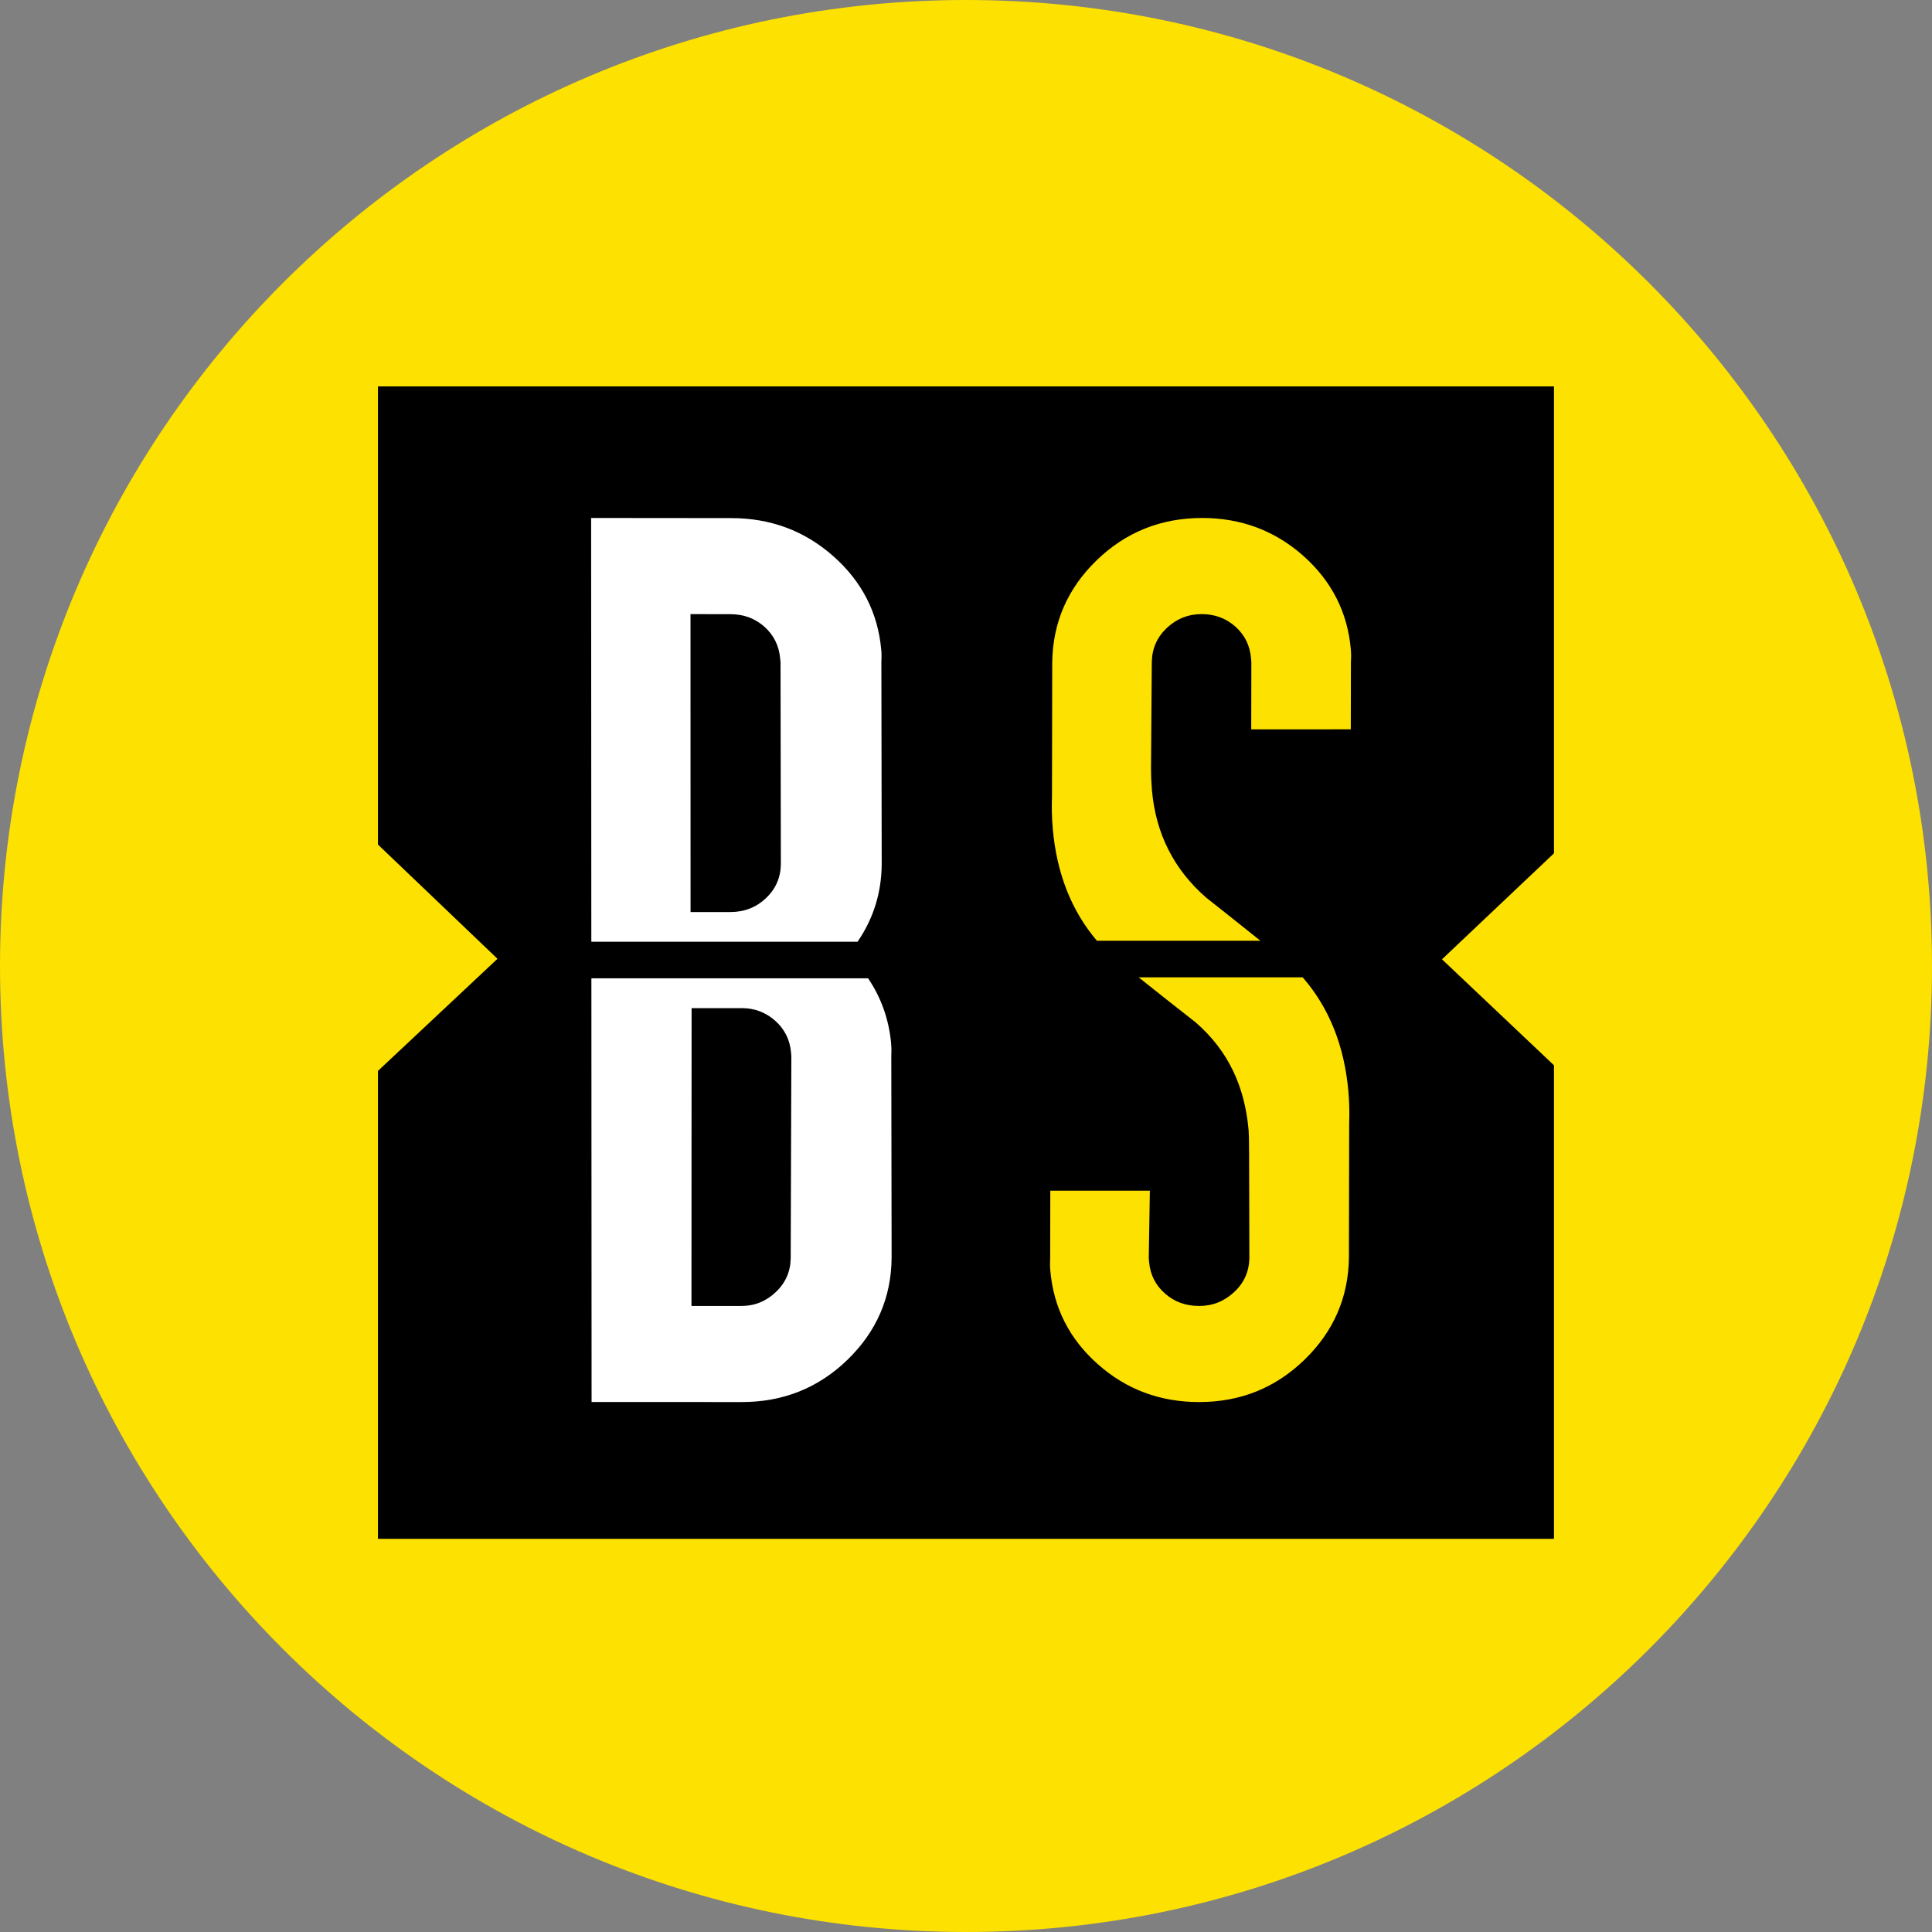 <svg width="30" height="30" viewBox="0 0 30 30" fill="none" xmlns="http://www.w3.org/2000/svg">
<rect x="0" y="0" width="30" height="30" fill="#808080" stroke="none"/>
<path d="M0 15C0 6.716 6.716 0 15 0C23.284 0 30 6.716 30 15C30 23.284 23.284 30 15 30C6.716 30 0 23.284 0 15Z" fill="#FDE100"/>
<path d="M24.13 6H5.869V23.895H24.13V6Z" fill="black"/>
<path d="M13.316 14.623C13.563 14.264 13.688 13.862 13.691 13.417L13.686 10.284C13.69 10.214 13.69 10.149 13.684 10.09C13.632 9.513 13.383 9.028 12.938 8.635C12.493 8.242 11.965 8.045 11.354 8.045L9.179 8.043L9.182 14.623H13.316ZM11.869 9.731C12.014 9.86 12.096 10.025 12.114 10.223C12.116 10.243 12.118 10.263 12.12 10.283L12.125 13.416C12.123 13.625 12.046 13.802 11.895 13.946C11.742 14.09 11.558 14.162 11.342 14.162L10.723 14.162L10.722 9.536L11.341 9.537C11.547 9.537 11.723 9.602 11.869 9.731Z" fill="white"/>
<path d="M13.838 16.207C13.804 15.832 13.684 15.494 13.48 15.191H9.183L9.186 21.77L11.516 21.771C12.158 21.772 12.706 21.553 13.158 21.116C13.61 20.678 13.839 20.151 13.845 19.534L13.84 16.401C13.844 16.332 13.843 16.267 13.838 16.207ZM12.278 19.534C12.276 19.743 12.199 19.919 12.047 20.063C11.895 20.208 11.716 20.279 11.51 20.279L10.737 20.279L10.739 15.654L11.519 15.654C11.716 15.654 11.888 15.719 12.035 15.848C12.182 15.978 12.265 16.142 12.283 16.341C12.284 16.361 12.286 16.381 12.288 16.401L12.278 19.534Z" fill="white"/>
<path d="M17.033 14.608H19.572C19.293 14.385 19.012 14.161 18.729 13.938C18.227 13.5 17.946 12.943 17.887 12.267C17.878 12.157 17.873 12.043 17.873 11.923L17.885 10.282C17.888 10.073 17.965 9.896 18.117 9.752C18.27 9.608 18.449 9.536 18.655 9.536C18.861 9.535 19.037 9.6 19.182 9.729C19.328 9.859 19.409 10.023 19.426 10.222C19.428 10.242 19.43 10.262 19.431 10.281L19.429 11.326L20.975 11.325L20.977 10.281C20.982 10.211 20.981 10.147 20.976 10.087C20.926 9.51 20.68 9.025 20.239 8.632C19.797 8.24 19.273 8.043 18.665 8.043C18.026 8.044 17.48 8.263 17.029 8.7C16.577 9.138 16.348 9.666 16.339 10.282L16.335 12.371C16.329 12.541 16.333 12.705 16.347 12.864C16.407 13.559 16.636 14.141 17.033 14.608Z" fill="#FDE100"/>
<path d="M20.228 15.176H17.681C17.974 15.41 18.27 15.644 18.568 15.877C19.072 16.315 19.329 16.872 19.388 17.548C19.397 17.658 19.394 17.899 19.396 17.891L19.4 19.533C19.397 19.742 19.319 19.919 19.164 20.063C19.01 20.207 18.829 20.279 18.621 20.279C18.413 20.279 18.235 20.215 18.089 20.085C17.942 19.956 17.86 19.792 17.843 19.593C17.841 19.573 17.84 19.553 17.838 19.533L17.855 18.489L16.309 18.489L16.307 19.534C16.303 19.603 16.303 19.668 16.309 19.728C16.359 20.305 16.604 20.79 17.046 21.182C17.487 21.575 18.012 21.771 18.62 21.771C19.259 21.771 19.804 21.552 20.256 21.114C20.707 20.676 20.937 20.149 20.946 19.532L20.95 17.443C20.956 17.274 20.952 17.11 20.938 16.951C20.876 16.24 20.639 15.649 20.228 15.176Z" fill="#FDE100"/>
<path d="M5 17.444V12.284L7.725 14.888L5 17.444Z" fill="#FDE100"/>
<path d="M25.117 17.476V12.316L22.391 14.896L25.117 17.476Z" fill="#FDE100"/>
</svg>
